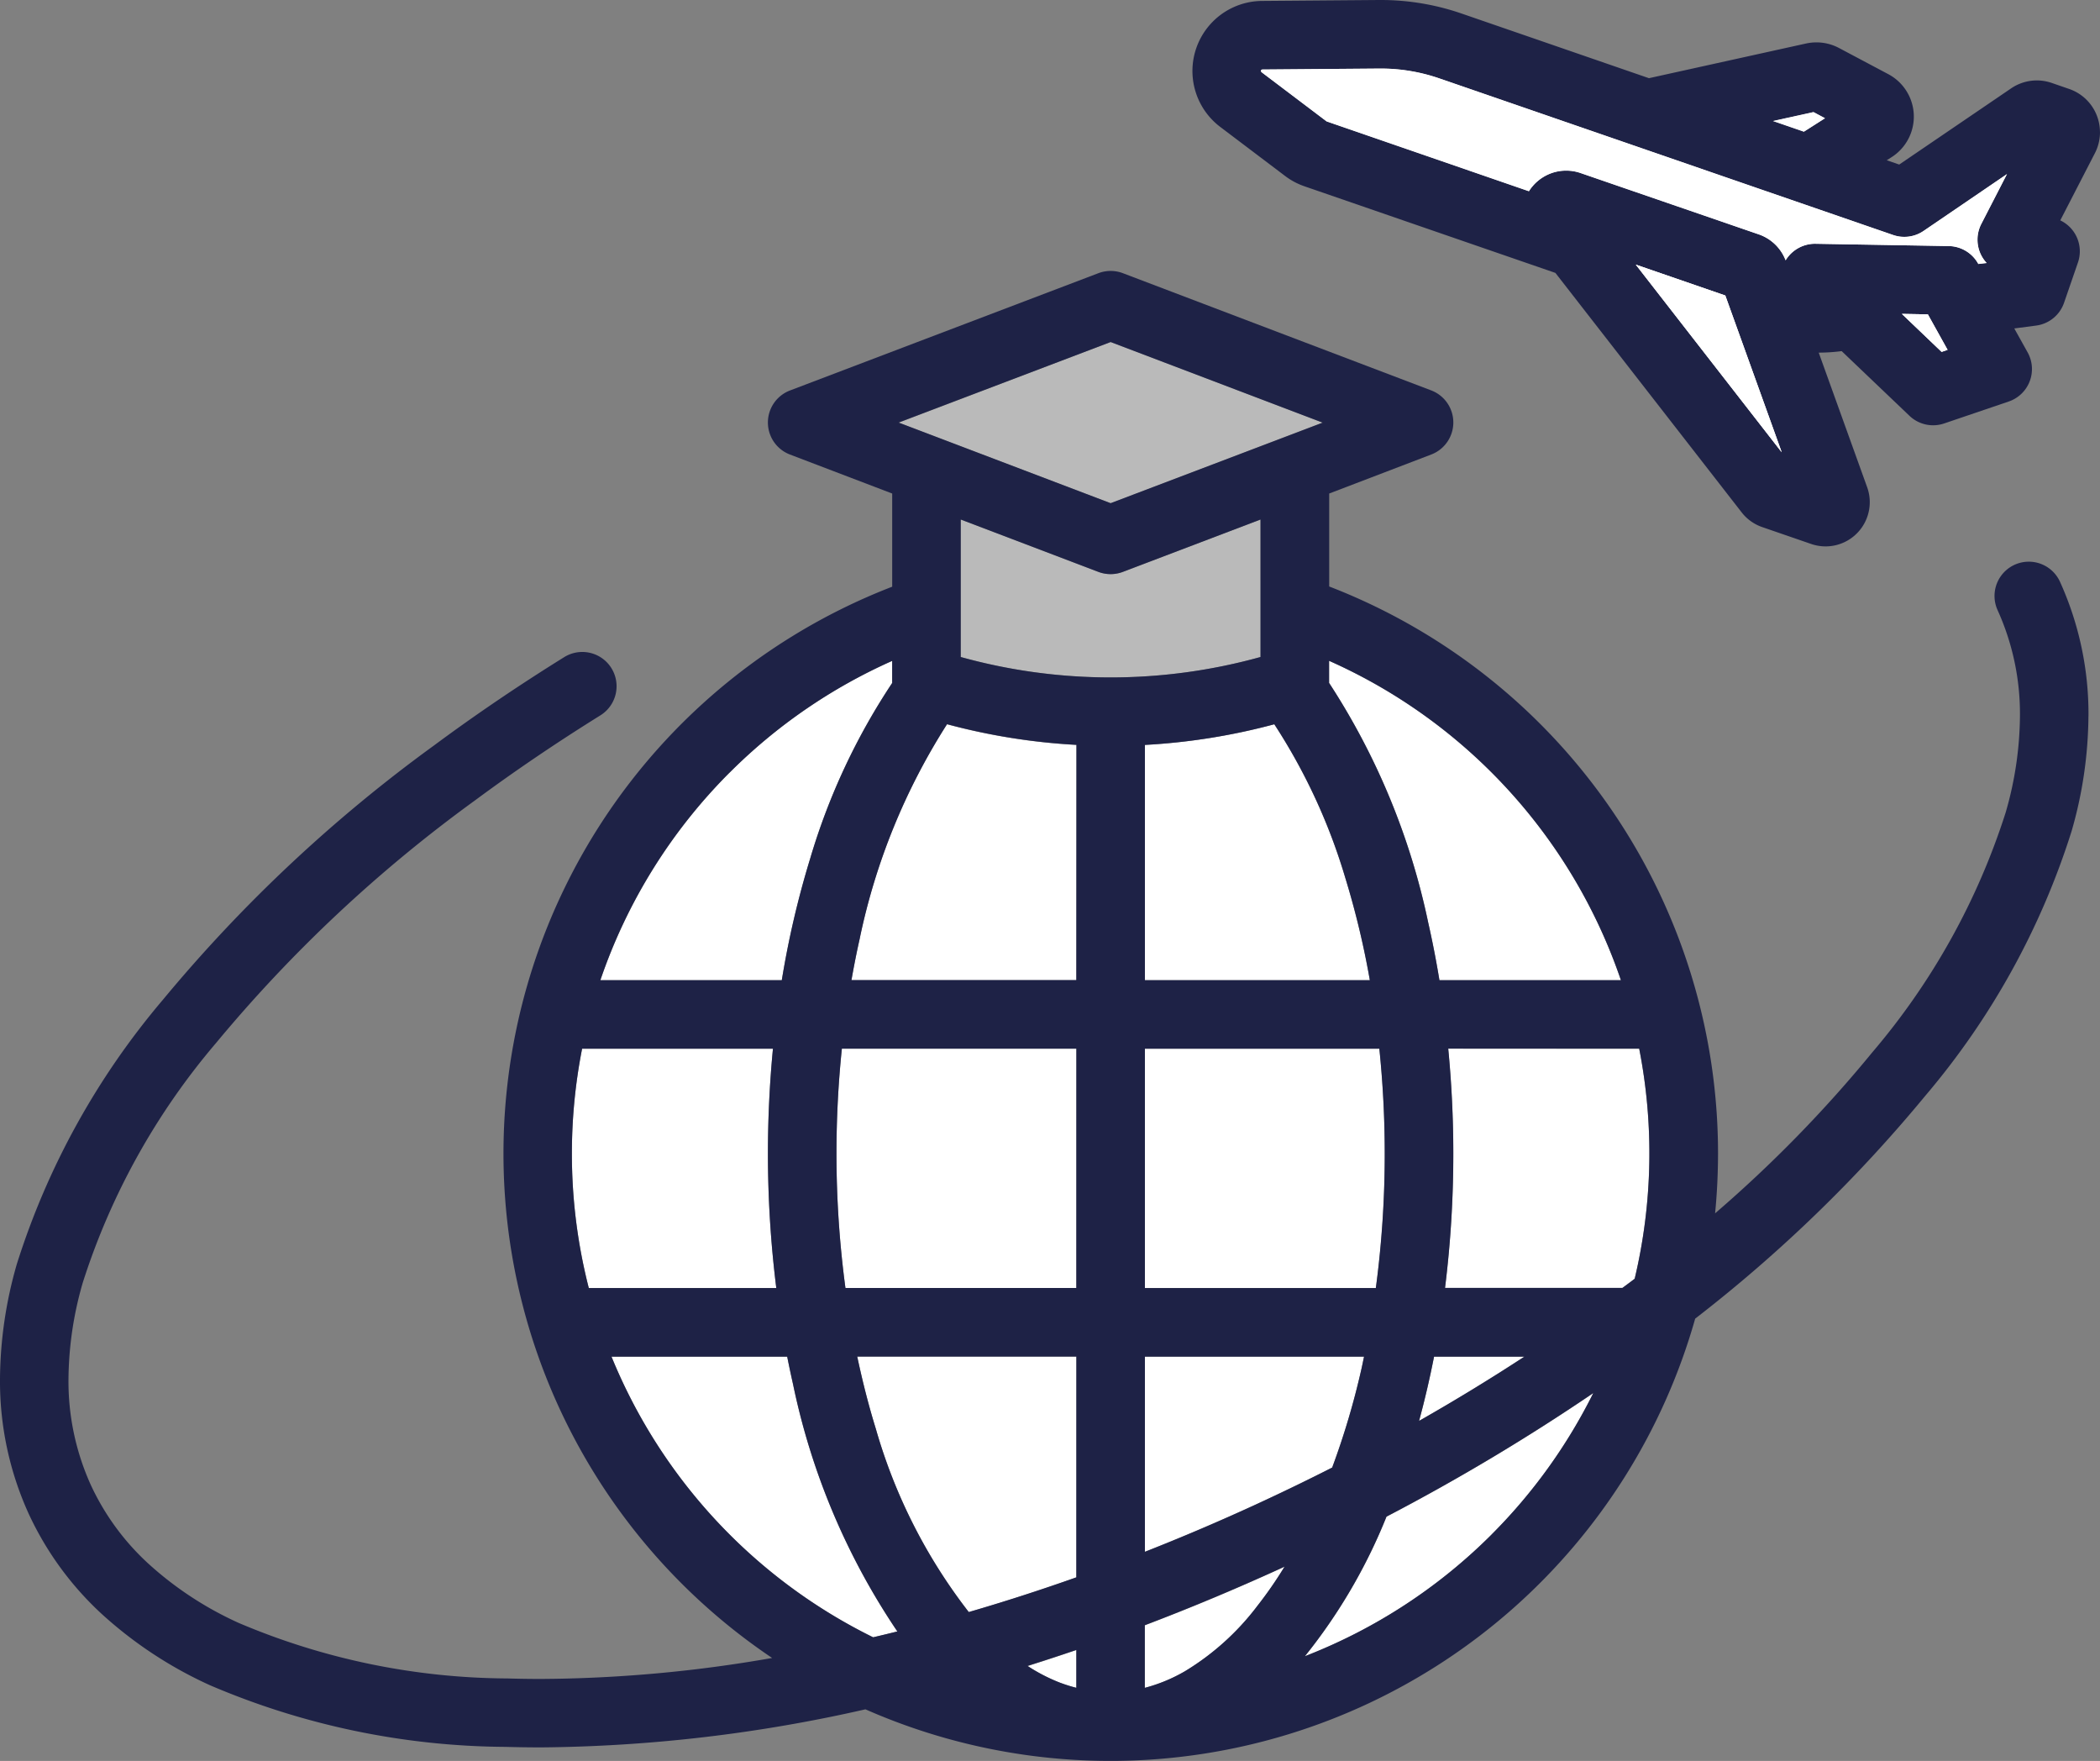 <svg xmlns="http://www.w3.org/2000/svg" xmlns:xlink="http://www.w3.org/1999/xlink" width="91.502" height="76.712" viewBox="0 0 91.502 76.712">
  <rect x="0" y="0" width="91.502" height="76.712" fill="#808080" stroke="none"/>
  <defs>
    <clipPath id="clip-path">
      <rect id="長方形_73" data-name="長方形 73" width="91.502" height="76.712" transform="translate(0 0)" fill="none"/>
    </clipPath>
  </defs>
  <g id="グループ_91" data-name="グループ 91" transform="translate(0 0)" clip-path="url(#clip-path)">
    <path id="パス_807" data-name="パス 807" d="M35.308,37.382a28.305,28.305,0,0,1,3.568-7.631v-.963A23.539,23.539,0,0,0,26.159,42.7h7.906a40.054,40.054,0,0,1,1.243-5.318" fill="#fff"/>
    <path id="パス_808" data-name="パス 808" d="M62.72,42.7h7.908A23.545,23.545,0,0,0,57.912,28.787v.946l0,.016A30.548,30.548,0,0,1,62.233,40.2c.185.813.347,1.648.487,2.5" fill="#fff"/>
    <path id="パス_809" data-name="パス 809" d="M63.1,45.686c.144,1.484.222,3.007.222,4.565a47.254,47.254,0,0,1-.361,5.861h7.727c.18-.135.36-.27.537-.4a23.647,23.647,0,0,0,.2-10.021Z" fill="#fff"/>
    <path id="パス_810" data-name="パス 810" d="M34.3,59.1H26.645a23.532,23.532,0,0,0,11.4,12.228q.526-.123,1.056-.255A30.174,30.174,0,0,1,34.554,60.3c-.09-.4-.174-.8-.254-1.2" fill="#fff"/>
    <path id="パス_811" data-name="パス 811" d="M66.423,59.1H62.486q-.283,1.438-.653,2.8,2.382-1.354,4.59-2.8" fill="#fff"/>
    <path id="パス_812" data-name="パス 812" d="M33.461,50.251c0-1.557.076-3.081.219-4.565H25.364a23.658,23.658,0,0,0,.292,10.426h8.17a47.05,47.05,0,0,1-.365-5.861" fill="#fff"/>
    <path id="パス_813" data-name="パス 813" d="M56.857,72.153A23.554,23.554,0,0,0,69.425,60.688a90.752,90.752,0,0,1-9.012,5.383,23.88,23.88,0,0,1-3.556,6.082" fill="#fff"/>
    <path id="パス_814" data-name="パス 814" d="M36.447,50.251a44.188,44.188,0,0,0,.391,5.861H46.9V45.686H36.682a44.605,44.605,0,0,0-.235,4.565" fill="#fff"/>
    <path id="パス_815" data-name="パス 815" d="M49.887,67.6q2.371-.933,4.755-2.024,1.737-.8,3.405-1.645a33.5,33.5,0,0,0,1.274-4.293c.04-.178.076-.36.114-.54H49.887Z" fill="#fff"/>
    <path id="パス_816" data-name="パス 816" d="M49.887,70.8v2.729a7,7,0,0,0,1.756-.728,11.259,11.259,0,0,0,3.1-2.779,17.661,17.661,0,0,0,1.235-1.774l-.088.041q-3.006,1.378-6,2.511" fill="#fff"/>
    <path id="パス_817" data-name="パス 817" d="M46.215,73.316a6.674,6.674,0,0,0,.686.213V71.88q-1.068.365-2.127.7a7.7,7.7,0,0,0,1.441.74" fill="#fff"/>
    <path id="パス_818" data-name="パス 818" d="M37.466,40.864c-.136.6-.257,1.213-.367,1.836h9.8V32.452a27.413,27.413,0,0,1-5.638-.9,27.856,27.856,0,0,0-3.8,9.313" fill="#fff"/>
    <path id="パス_819" data-name="パス 819" d="M60.339,50.251a44.605,44.605,0,0,0-.235-4.565H49.886V56.112H59.952a44.2,44.2,0,0,0,.387-5.861" fill="#fff"/>
    <path id="パス_820" data-name="パス 820" d="M38.161,62.237a23.593,23.593,0,0,0,4.052,7.992q2.322-.676,4.687-1.512V59.1H37.353c.231,1.089.5,2.141.808,3.139" fill="#fff"/>
    <path id="パス_821" data-name="パス 821" d="M55.526,31.551a27.434,27.434,0,0,1-5.639.9V42.7h9.8a36.531,36.531,0,0,0-1.063-4.435,25.532,25.532,0,0,0-3.1-6.714" fill="#fff"/>
    <path id="パス_822" data-name="パス 822" d="M54.925,25.283V22.632l-6,2.282a1.506,1.506,0,0,1-1.062,0l-6-2.282v5.989a24.415,24.415,0,0,0,13.064,0V25.283" fill="#bababa"/>
    <path id="パス_823" data-name="パス 823" d="M57.631,18.409,48.393,14.9l-9.237,3.512,9.237,3.512Z" fill="#bababa"/>
    <path id="パス_824" data-name="パス 824" d="M79.524,5.151l-.5-.268-1.763.389,1.347.465Z" fill="#fff"/>
    <path id="パス_825" data-name="パス 825" d="M81.576,4.549l-.28.529Z" fill="#fff"/>
    <path id="パス_826" data-name="パス 826" d="M80.128,2.091Z" fill="#1e2246"/>
    <path id="パス_827" data-name="パス 827" d="M87.452,7.582l-3.635,2.477a1.488,1.488,0,0,1-1.328.177L65.724,4.452,62.715,3.414a7.824,7.824,0,0,0-2.551-.428H60.1l-5.092.041a.067.067,0,0,0-.063.045l0,.022.007.03.019.023L57.8,5.284l.018.01h0l8.805,3.038c0-.008.008-.017.013-.024a1.935,1.935,0,0,1,.828-.708,1.908,1.908,0,0,1,.779-.166,1.94,1.94,0,0,1,.634.107l7.754,2.675A1.925,1.925,0,0,1,77.8,11.347a1.5,1.5,0,0,1,1.3-.722l5.81.1a1.492,1.492,0,0,1,1.279.766l.008.014.368-.048a1.482,1.482,0,0,1-.234-1.7Z" fill="#fff"/>
    <path id="パス_828" data-name="パス 828" d="M91.5,5.759A1.988,1.988,0,0,0,90.16,3.876L89.4,3.613a1.99,1.99,0,0,0-1.771.237h0L82.754,7.168l-.544-.187.209-.133a2.094,2.094,0,0,0-.143-3.618L80.128,2.09a2.1,2.1,0,0,0-.982-.244,2.127,2.127,0,0,0-.451.049L71.849,3.406,66.7,1.629,63.689.591A10.791,10.791,0,0,0,60.164,0h-.085L54.987.041a3.053,3.053,0,0,0-1.818,5.488l2.826,2.137a3.028,3.028,0,0,0,.847.451h0l10.931,3.772,8.117,10.434a1.926,1.926,0,0,0,.892.638h0l2.134.736a1.96,1.96,0,0,0,.63.106,1.926,1.926,0,0,0,1.81-2.579l-2.11-5.862a8,8,0,0,0,1-.066L83.2,18.114a1.494,1.494,0,0,0,1.512.333l2.813-.956a1.493,1.493,0,0,0,.823-2.141l-.581-1.042.952-.125a1.492,1.492,0,0,0,1.217-.994l.606-1.756A1.493,1.493,0,0,0,89.771,9.6l1.51-2.93a1.99,1.99,0,0,0,.221-.911m-9.926-1.21-.281.529Zm-2.558.333.506.268-.921.586-1.348-.465Zm-7.742,6.646,3.9,1.345L77.632,19.7Zm13.327,3.8-1.732-1.653L84,13.694l.863,1.546ZM86.273,11a1.5,1.5,0,0,0,.292.458L86.2,11.5l-.008-.014a1.49,1.49,0,0,0-1.279-.766l-5.809-.1a1.5,1.5,0,0,0-1.3.722,1.927,1.927,0,0,0-1.169-1.131L68.874,7.541a1.93,1.93,0,0,0-.633-.107,1.9,1.9,0,0,0-.779.166,1.924,1.924,0,0,0-.828.708c-.005.007-.009.016-.014.024L57.815,5.294l-.019-.01L54.971,3.147l-.02-.023-.007-.03,0-.022a.066.066,0,0,1,.062-.045L60.1,2.986h.062a7.828,7.828,0,0,1,2.551.428l3.009,1.038,16.765,5.784a1.488,1.488,0,0,0,1.328-.177l3.635-2.477L86.331,9.756A1.5,1.5,0,0,0,86.273,11" fill="#1e2246"/>
    <path id="パス_829" data-name="パス 829" d="M71.276,11.529,77.632,19.7l-2.457-6.826Z" fill="#fff"/>
    <path id="パス_830" data-name="パス 830" d="M82.871,13.675,84.6,15.328l.259-.088L84,13.694Z" fill="#fff"/>
    <path id="パス_831" data-name="パス 831" d="M91,31.2a13.932,13.932,0,0,0-1.243-5.86,1.493,1.493,0,0,0-2.715,1.245,10.932,10.932,0,0,1,.972,4.615,15.413,15.413,0,0,1-.621,4.191,30.268,30.268,0,0,1-5.813,10.453,56.308,56.308,0,0,1-6.849,7.013q.126-1.287.128-2.608a26.482,26.482,0,0,0-16.943-24.7V21.5L62.363,19.8a1.494,1.494,0,0,0,0-2.792L48.924,11.9a1.506,1.506,0,0,0-1.062,0l-13.439,5.11a1.493,1.493,0,0,0,0,2.792L38.875,21.5v4.059a26.473,26.473,0,0,0-5.231,46.668,59.851,59.851,0,0,1-10.073.914q-.736,0-1.454-.022A30.3,30.3,0,0,1,10.4,70.7a15.052,15.052,0,0,1-3.944-2.59,10.8,10.8,0,0,1-2.5-3.422,10.932,10.932,0,0,1-.972-4.615,15.413,15.413,0,0,1,.621-4.191A30.268,30.268,0,0,1,9.42,45.429,61.647,61.647,0,0,1,20.689,34.874q2.583-1.913,5.472-3.711a1.493,1.493,0,1,0-1.577-2.536q-2.984,1.854-5.671,3.846A64.64,64.64,0,0,0,7.1,43.551,33.211,33.211,0,0,0,.733,55.069a18.378,18.378,0,0,0-.733,5,13.932,13.932,0,0,0,1.243,5.86A13.826,13.826,0,0,0,4.422,70.3a18.05,18.05,0,0,0,4.721,3.112A33.207,33.207,0,0,0,22.025,76.1q.764.022,1.546.023a66.065,66.065,0,0,0,14.138-1.659A26.479,26.479,0,0,0,73.863,57.445,62.666,62.666,0,0,0,83.9,47.724a33.214,33.214,0,0,0,6.365-11.518,18.417,18.417,0,0,0,.733-5M57.911,29.733v-.946A23.537,23.537,0,0,1,70.627,42.7H62.719q-.21-1.278-.487-2.5A30.584,30.584,0,0,0,57.91,29.748v-.015M66.422,59.1q-2.207,1.441-4.59,2.8.369-1.359.653-2.8ZM49.886,56.112V45.686H60.1a44.605,44.605,0,0,1,.235,4.565,44.04,44.04,0,0,1-.388,5.861ZM59.435,59.1c-.039.18-.075.362-.115.54a33.48,33.48,0,0,1-1.274,4.292q-1.668.849-3.405,1.646-2.38,1.092-4.755,2.024V59.1ZM49.886,42.7V32.451a27.423,27.423,0,0,0,5.639-.9,25.565,25.565,0,0,1,3.1,6.714A36.692,36.692,0,0,1,59.687,42.7ZM48.393,14.9l9.238,3.512L48.393,21.92l-9.238-3.512Zm-16.6,18.755a23.531,23.531,0,0,1,7.081-4.864v.963a28.305,28.305,0,0,0-3.568,7.631A40.033,40.033,0,0,0,34.065,42.7H26.159a23.475,23.475,0,0,1,5.635-9.049m-6.876,16.6a23.58,23.58,0,0,1,.445-4.565h8.316c-.143,1.483-.218,3.008-.219,4.565a47.449,47.449,0,0,0,.365,5.861h-8.17a23.537,23.537,0,0,1-.737-5.861M38.045,71.326A23.542,23.542,0,0,1,26.644,59.1H34.3q.12.607.255,1.2A30.156,30.156,0,0,0,39.1,71.071q-.531.132-1.057.255m8.855,2.2a6.357,6.357,0,0,1-.685-.214,7.548,7.548,0,0,1-1.441-.74q1.059-.333,2.126-.695Zm0-4.812q-2.363.837-4.687,1.512a23.593,23.593,0,0,1-4.052-7.992c-.31-1-.577-2.05-.808-3.139H46.9Zm0-12.605H36.838a44.031,44.031,0,0,1-.391-5.861,44.605,44.605,0,0,1,.235-4.565H46.9Zm0-13.412H37.1c.11-.624.231-1.238.367-1.837a27.864,27.864,0,0,1,3.8-9.313,27.4,27.4,0,0,0,5.638.9ZM41.861,28.621V22.632l6,2.282a1.506,1.506,0,0,0,1.062,0l6-2.282v5.989a24.415,24.415,0,0,1-13.064,0m12.878,41.4a11.258,11.258,0,0,1-3.1,2.779,7.026,7.026,0,0,1-1.756.728V70.8q2.99-1.136,6-2.511l.088-.041a17.776,17.776,0,0,1-1.235,1.774M64.992,66.85a23.526,23.526,0,0,1-8.135,5.3,23.919,23.919,0,0,0,3.556-6.081,90.817,90.817,0,0,0,9.011-5.384,23.553,23.553,0,0,1-4.432,6.163m6.237-11.143c-.177.135-.357.27-.537.4H62.964a47.254,47.254,0,0,0,.361-5.861c0-1.558-.078-3.081-.221-4.565h8.319a23.624,23.624,0,0,1-.194,10.021" fill="#1e2246"/>
    <path id="パス_832" data-name="パス 832" d="M79.018,4.883l.5.268-.92.586-1.348-.465Z" fill="#fff"/>
    <path id="パス_833" data-name="パス 833" d="M86.273,11a1.5,1.5,0,0,0,.292.458L86.2,11.5l-.008-.014a1.49,1.49,0,0,0-1.279-.766l-5.809-.1a1.5,1.5,0,0,0-1.3.722,1.927,1.927,0,0,0-1.169-1.131L68.874,7.541a1.93,1.93,0,0,0-.633-.107,1.9,1.9,0,0,0-.779.166,1.924,1.924,0,0,0-.828.708c-.005.007-.009.016-.014.024L57.815,5.294l-.019-.01L54.971,3.147l-.02-.023-.007-.03,0-.022a.066.066,0,0,1,.062-.045L60.1,2.986h.062a7.828,7.828,0,0,1,2.551.428l3.009,1.038,16.765,5.784a1.488,1.488,0,0,0,1.328-.177l3.635-2.477L86.331,9.756A1.5,1.5,0,0,0,86.273,11" fill="#fff"/>
    <path id="パス_834" data-name="パス 834" d="M71.276,11.529,77.632,19.7l-2.457-6.826Z" fill="#fff"/>
    <path id="パス_835" data-name="パス 835" d="M82.871,13.675,84.6,15.328l.259-.088L84,13.694Z" fill="#fff"/>
  </g>
</svg>

